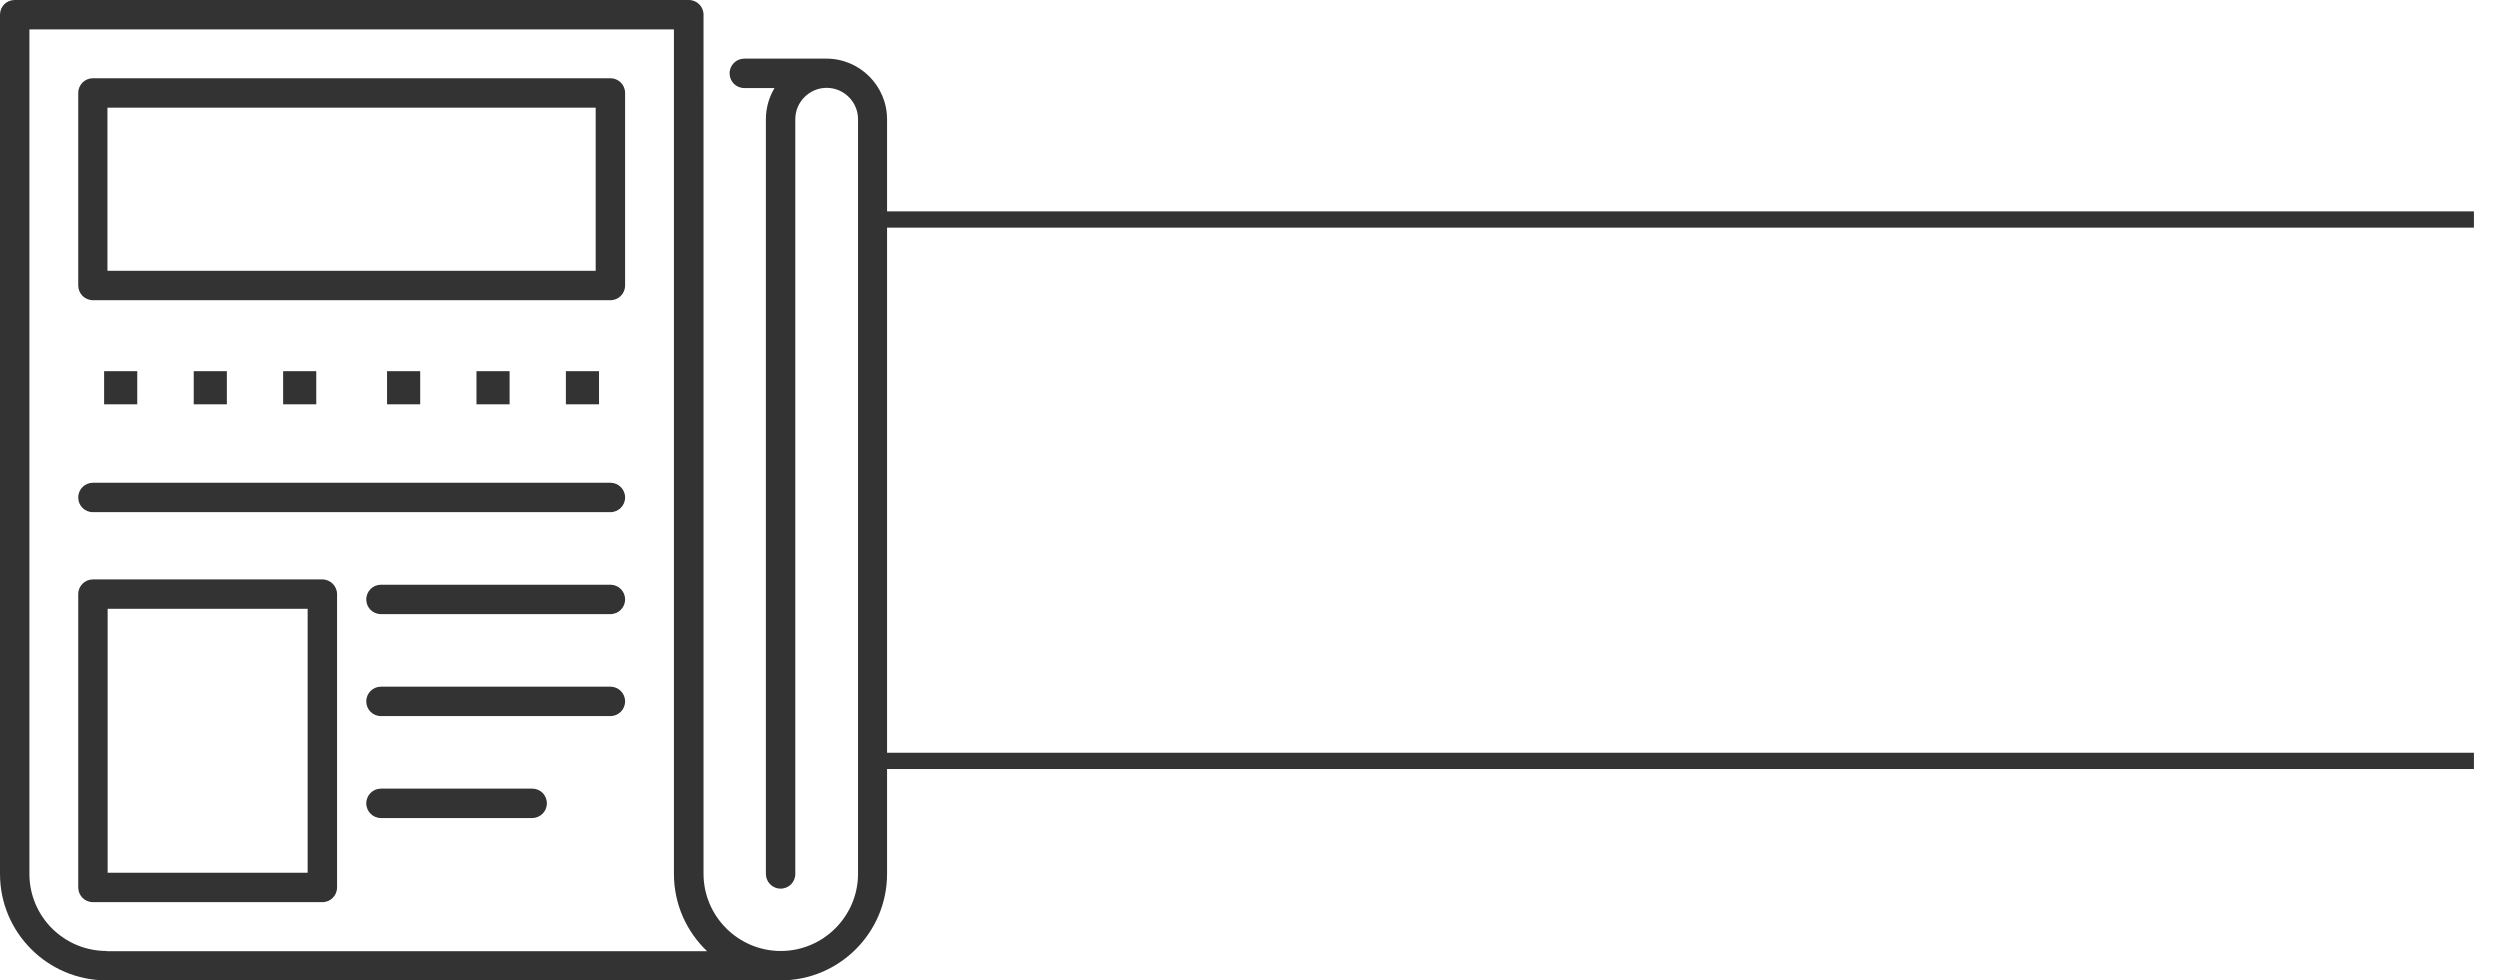 <?xml version="1.0" encoding="utf-8"?>
<!-- Generator: Adobe Illustrator 21.0.2, SVG Export Plug-In . SVG Version: 6.00 Build 0)  -->
<svg version="1.1" id="Layer_1" xmlns="http://www.w3.org/2000/svg" xmlns:xlink="http://www.w3.org/1999/xlink" x="0px" y="0px"
	 viewBox="0 0 1275 500" style="enable-background:new 0 0 1275 500;" xml:space="preserve">
<style type="text/css">
	.st0{fill:#333333;}
</style>
<g>
	<g>
		<g>
			<rect x="443.5" y="107.8" class="st0" width="818.2" height="8.3"/>
		</g>
		<g>
			<rect x="443.5" y="383.9" class="st0" width="818.2" height="8.3"/>
		</g>
	</g>
	<g>
		<g>
			<g>
				<g>
					<path class="st0" d="M421.5,29.9h-41.9c-4.1,0-7.5,3.3-7.5,7.5s3.3,7.5,7.5,7.5H395c-2.8,4.7-4.4,10.1-4.4,16v384.8
						c0,4.1,3.3,7.5,7.5,7.5s7.5-3.3,7.5-7.5V60.8c0-8.8,7.2-16,16-16c8.8,0,16,7.2,16,16v384.8c0,21.7-17.7,39.4-39.4,39.4
						s-39.4-17.7-39.4-39.4V7.5c0-4.1-3.3-7.5-7.5-7.5H7.5C3.3,0,0,3.3,0,7.5v438.2c0,30,24.4,54.3,54.4,54.3h343.7
						c30,0,54.3-24.4,54.3-54.3V60.8C452.4,43.8,438.5,29.9,421.5,29.9z M54.4,485C32.6,485,15,467.4,15,445.7V15h328.7v430.7
						c0,15.5,6.5,29.5,16.9,39.4H54.4z"/>
				</g>
				<g>
					<path class="st0" d="M311.3,39.9H47.4c-4.1,0-7.5,3.3-7.5,7.5v98.2c0,4.1,3.3,7.5,7.5,7.5h263.9c4.1,0,7.5-3.3,7.5-7.5V47.4
						C318.8,43.2,315.4,39.9,311.3,39.9z M303.8,138.1h-249V54.9h249V138.1z"/>
				</g>
				<g>
					<path class="st0" d="M311.3,246.2H47.4c-4.1,0-7.5,3.3-7.5,7.5s3.3,7.5,7.5,7.5h263.9c4.1,0,7.5-3.3,7.5-7.5
						S315.4,246.2,311.3,246.2z"/>
				</g>
				<g>
					<path class="st0" d="M311.3,298.2h-117c-4.1,0-7.5,3.3-7.5,7.5s3.3,7.5,7.5,7.5h117c4.1,0,7.5-3.3,7.5-7.5
						S315.4,298.2,311.3,298.2z"/>
				</g>
				<g>
					<path class="st0" d="M311.3,350.2h-117c-4.1,0-7.5,3.3-7.5,7.5s3.3,7.5,7.5,7.5h117c4.1,0,7.5-3.3,7.5-7.5
						S315.4,350.2,311.3,350.2z"/>
				</g>
				<g>
					<path class="st0" d="M194.3,417.2h77.1c4.1,0,7.5-3.3,7.5-7.5s-3.3-7.5-7.5-7.5h-77.1c-4.1,0-7.5,3.3-7.5,7.5
						S190.2,417.2,194.3,417.2z"/>
				</g>
				<g>
					<path class="st0" d="M164.4,295.5h-117c-4.1,0-7.5,3.3-7.5,7.5v149.6c0,4.1,3.3,7.5,7.5,7.5h117c4.1,0,7.5-3.3,7.5-7.5V303
						C171.9,298.9,168.5,295.5,164.4,295.5z M156.9,445.1h-102V310.5h102L156.9,445.1L156.9,445.1z"/>
				</g>
				<g>
					<g>
						<rect x="144.4" y="189.3" class="st0" width="16.9" height="16.9"/>
					</g>
					<g>
						<rect x="98.8" y="189.3" class="st0" width="16.9" height="16.9"/>
					</g>
					<g>
						<rect x="53.1" y="189.3" class="st0" width="16.9" height="16.9"/>
					</g>
				</g>
				<g>
					<g>
						<rect x="288.6" y="189.3" class="st0" width="16.9" height="16.9"/>
					</g>
					<g>
						<rect x="243" y="189.3" class="st0" width="16.9" height="16.9"/>
					</g>
					<g>
						<rect x="197.4" y="189.3" class="st0" width="16.9" height="16.9"/>
					</g>
				</g>
			</g>
		</g>
	</g>
</g>
</svg>
